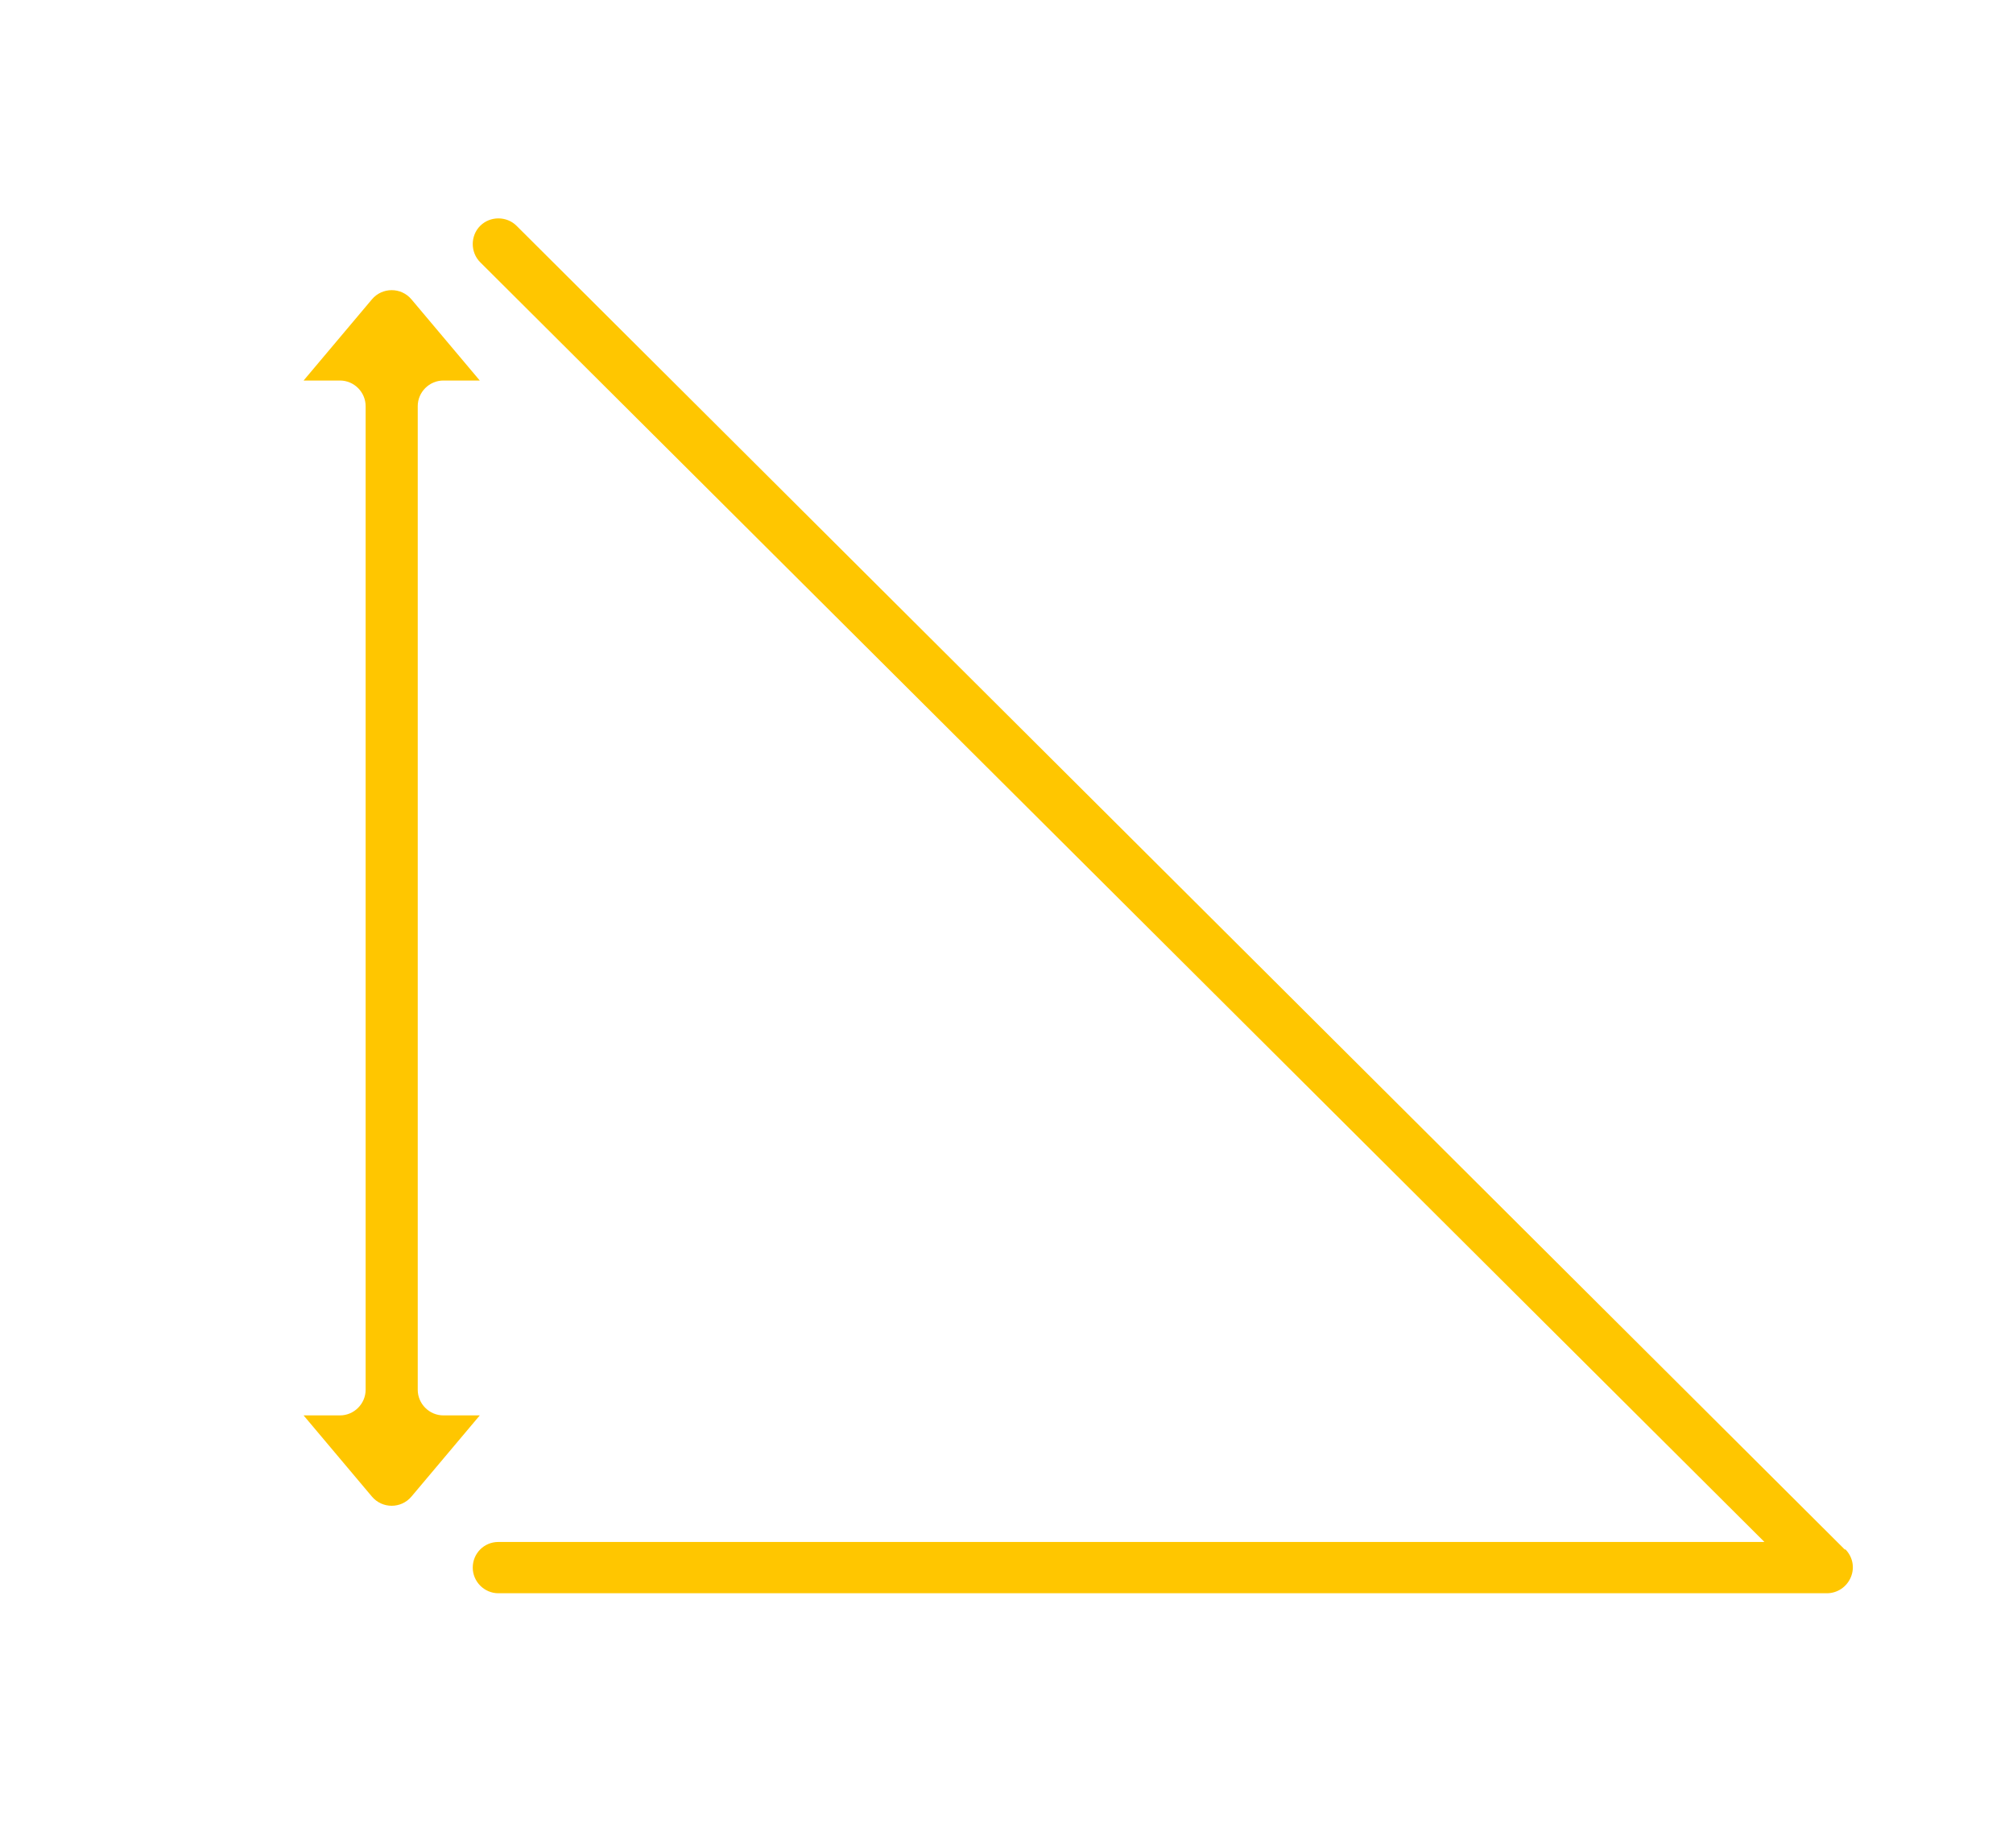 <?xml version="1.0" encoding="UTF-8"?>
<svg xmlns="http://www.w3.org/2000/svg" id="Layer_1" data-name="Layer 1" viewBox="0 0 48.67 44.67">
  <defs>
    <style>
      .cls-1 {
        fill: #ffc600;
        stroke-width: 0px;
      }
    </style>
  </defs>
  <path class="cls-1" d="M44.61,37.47L12.49,5.46c-.24-.24-.64-.24-.88,0-.24.24-.24.64,0,.88l31.05,30.94H12.05c-.35,0-.62.28-.62.62s.28.62.62.62h32.12c.25,0,.48-.15.58-.39s.04-.5-.14-.68Z"></path>
  <path class="cls-1" d="M10.1,33.6V9.82c0-.34.28-.62.62-.62h.88l-1.65-1.96c-.25-.3-.71-.3-.96,0l-1.65,1.96h.88c.34,0,.62.28.62.62v23.78c0,.34-.28.62-.62.62h-.88l1.65,1.96c.25.3.71.3.96,0l1.65-1.96h-.88c-.34,0-.62-.28-.62-.62Z"></path>
</svg>
